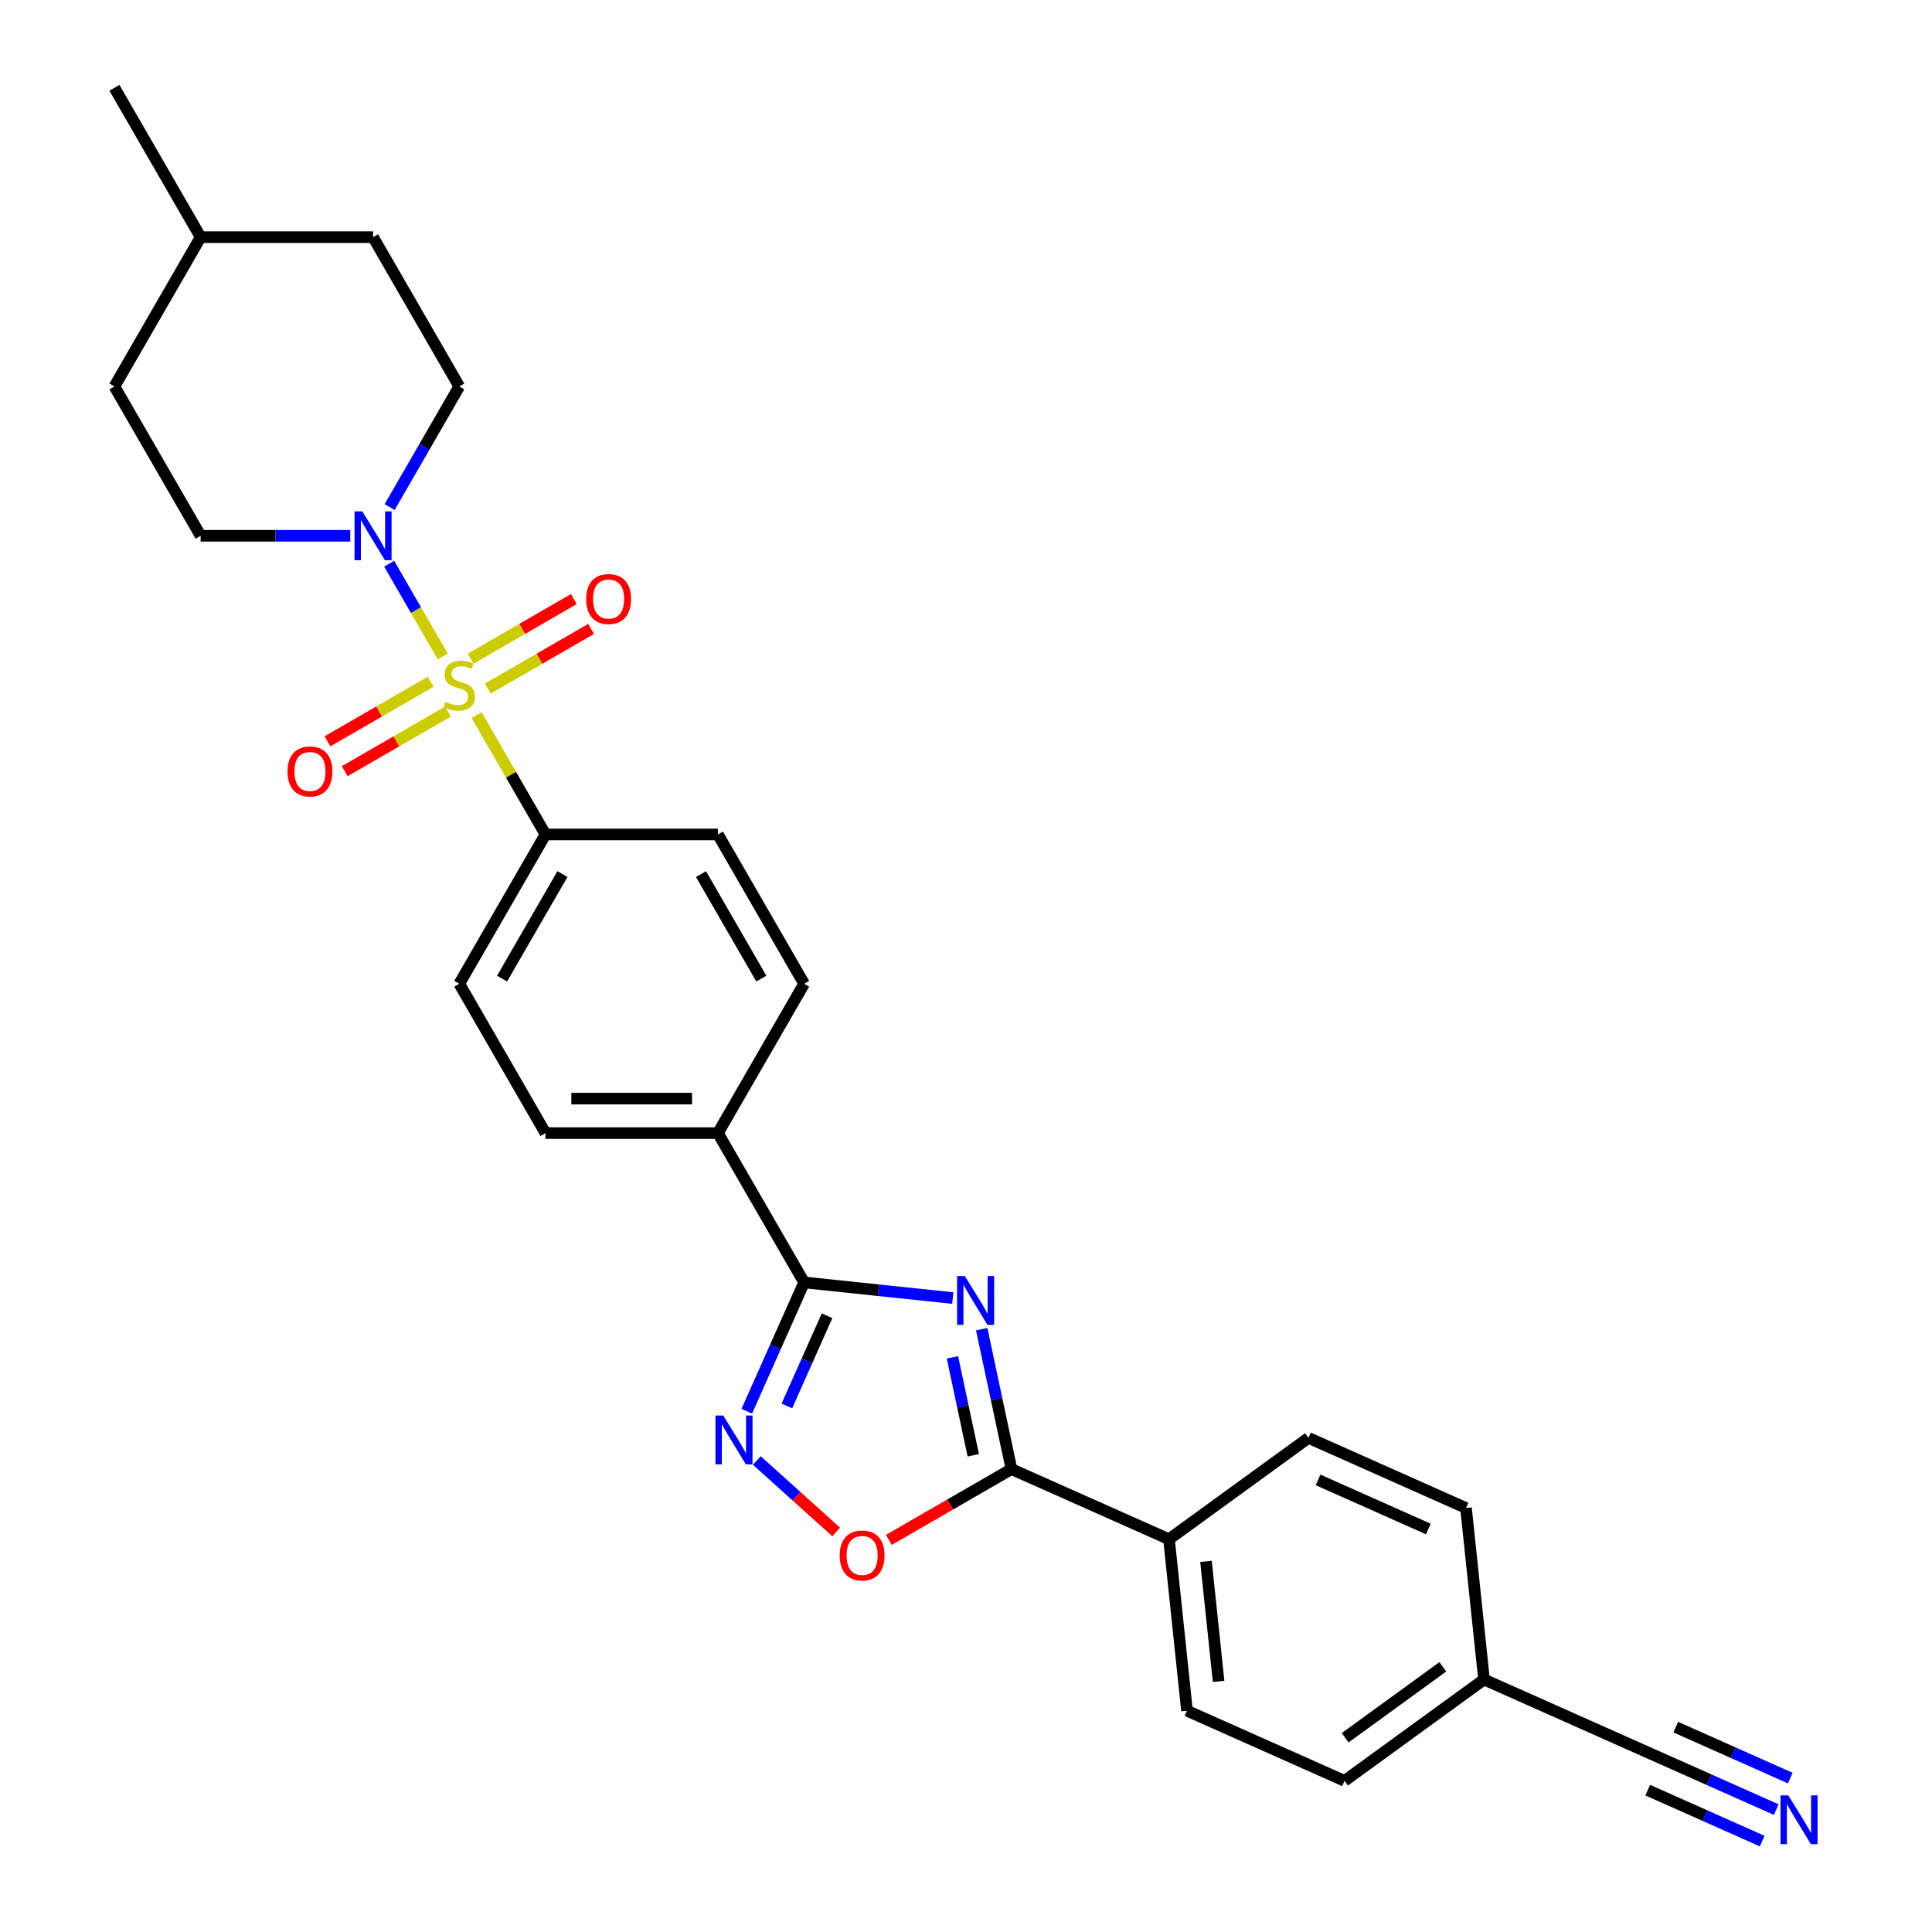 <?xml version='1.0' encoding='iso-8859-1'?>
<svg version='1.1' baseProfile='full'
              xmlns='http://www.w3.org/2000/svg'
                      xmlns:rdkit='http://www.rdkit.org/xml'
                      xmlns:xlink='http://www.w3.org/1999/xlink'
                  xml:space='preserve'
width='1000px' height='1000px' viewBox='0 0 1000 1000'>
<!-- END OF HEADER -->
<rect style='opacity:1.0;fill:#FFFFFF;stroke:none' width='1000' height='1000' x='0' y='0'> </rect>
<path class='bond-4' d='M 229.157,339.784 L 215.296,315.776' style='fill:none;fill-rule:evenodd;stroke:#CCCC00;stroke-width:6px;stroke-linecap:butt;stroke-linejoin:miter;stroke-opacity:1' />
<path class='bond-4' d='M 215.296,315.776 L 201.434,291.767' style='fill:none;fill-rule:evenodd;stroke:#0000FF;stroke-width:6px;stroke-linecap:butt;stroke-linejoin:miter;stroke-opacity:1' />
<path class='bond-6' d='M 246.676,370.129 L 264.51,401.018' style='fill:none;fill-rule:evenodd;stroke:#CCCC00;stroke-width:6px;stroke-linecap:butt;stroke-linejoin:miter;stroke-opacity:1' />
<path class='bond-6' d='M 264.51,401.018 L 282.345,431.908' style='fill:none;fill-rule:evenodd;stroke:#000000;stroke-width:6px;stroke-linecap:butt;stroke-linejoin:miter;stroke-opacity:1' />
<path class='bond-8' d='M 252.518,356.38 L 279.228,340.958' style='fill:none;fill-rule:evenodd;stroke:#CCCC00;stroke-width:6px;stroke-linecap:butt;stroke-linejoin:miter;stroke-opacity:1' />
<path class='bond-8' d='M 279.228,340.958 L 305.939,325.537' style='fill:none;fill-rule:evenodd;stroke:#FF0000;stroke-width:6px;stroke-linecap:butt;stroke-linejoin:miter;stroke-opacity:1' />
<path class='bond-8' d='M 243.593,340.922 L 270.304,325.5' style='fill:none;fill-rule:evenodd;stroke:#CCCC00;stroke-width:6px;stroke-linecap:butt;stroke-linejoin:miter;stroke-opacity:1' />
<path class='bond-8' d='M 270.304,325.5 L 297.014,310.079' style='fill:none;fill-rule:evenodd;stroke:#FF0000;stroke-width:6px;stroke-linecap:butt;stroke-linejoin:miter;stroke-opacity:1' />
<path class='bond-9' d='M 222.924,352.855 L 196.213,368.276' style='fill:none;fill-rule:evenodd;stroke:#CCCC00;stroke-width:6px;stroke-linecap:butt;stroke-linejoin:miter;stroke-opacity:1' />
<path class='bond-9' d='M 196.213,368.276 L 169.503,383.698' style='fill:none;fill-rule:evenodd;stroke:#FF0000;stroke-width:6px;stroke-linecap:butt;stroke-linejoin:miter;stroke-opacity:1' />
<path class='bond-9' d='M 231.848,368.313 L 205.138,383.735' style='fill:none;fill-rule:evenodd;stroke:#CCCC00;stroke-width:6px;stroke-linecap:butt;stroke-linejoin:miter;stroke-opacity:1' />
<path class='bond-9' d='M 205.138,383.735 L 178.428,399.156' style='fill:none;fill-rule:evenodd;stroke:#FF0000;stroke-width:6px;stroke-linecap:butt;stroke-linejoin:miter;stroke-opacity:1' />
<path class='bond-0' d='M 493.158,671.867 L 454.687,667.824' style='fill:none;fill-rule:evenodd;stroke:#0000FF;stroke-width:6px;stroke-linecap:butt;stroke-linejoin:miter;stroke-opacity:1' />
<path class='bond-0' d='M 454.687,667.824 L 416.216,663.78' style='fill:none;fill-rule:evenodd;stroke:#000000;stroke-width:6px;stroke-linecap:butt;stroke-linejoin:miter;stroke-opacity:1' />
<path class='bond-2' d='M 508.135,687.978 L 515.833,724.192' style='fill:none;fill-rule:evenodd;stroke:#0000FF;stroke-width:6px;stroke-linecap:butt;stroke-linejoin:miter;stroke-opacity:1' />
<path class='bond-2' d='M 515.833,724.192 L 523.53,760.407' style='fill:none;fill-rule:evenodd;stroke:#000000;stroke-width:6px;stroke-linecap:butt;stroke-linejoin:miter;stroke-opacity:1' />
<path class='bond-2' d='M 492.985,702.553 L 498.373,727.903' style='fill:none;fill-rule:evenodd;stroke:#0000FF;stroke-width:6px;stroke-linecap:butt;stroke-linejoin:miter;stroke-opacity:1' />
<path class='bond-2' d='M 498.373,727.903 L 503.762,753.253' style='fill:none;fill-rule:evenodd;stroke:#000000;stroke-width:6px;stroke-linecap:butt;stroke-linejoin:miter;stroke-opacity:1' />
<path class='bond-1' d='M 416.216,663.78 L 371.592,586.49' style='fill:none;fill-rule:evenodd;stroke:#000000;stroke-width:6px;stroke-linecap:butt;stroke-linejoin:miter;stroke-opacity:1' />
<path class='bond-3' d='M 416.216,663.78 L 401.376,697.112' style='fill:none;fill-rule:evenodd;stroke:#000000;stroke-width:6px;stroke-linecap:butt;stroke-linejoin:miter;stroke-opacity:1' />
<path class='bond-3' d='M 401.376,697.112 L 386.536,730.443' style='fill:none;fill-rule:evenodd;stroke:#0000FF;stroke-width:6px;stroke-linecap:butt;stroke-linejoin:miter;stroke-opacity:1' />
<path class='bond-3' d='M 428.07,681.04 L 417.682,704.372' style='fill:none;fill-rule:evenodd;stroke:#000000;stroke-width:6px;stroke-linecap:butt;stroke-linejoin:miter;stroke-opacity:1' />
<path class='bond-3' d='M 417.682,704.372 L 407.294,727.704' style='fill:none;fill-rule:evenodd;stroke:#0000FF;stroke-width:6px;stroke-linecap:butt;stroke-linejoin:miter;stroke-opacity:1' />
<path class='bond-12' d='M 523.53,760.407 L 605.062,796.707' style='fill:none;fill-rule:evenodd;stroke:#000000;stroke-width:6px;stroke-linecap:butt;stroke-linejoin:miter;stroke-opacity:1' />
<path class='bond-30' d='M 523.53,760.407 L 491.802,778.725' style='fill:none;fill-rule:evenodd;stroke:#000000;stroke-width:6px;stroke-linecap:butt;stroke-linejoin:miter;stroke-opacity:1' />
<path class='bond-30' d='M 491.802,778.725 L 460.073,797.044' style='fill:none;fill-rule:evenodd;stroke:#FF0000;stroke-width:6px;stroke-linecap:butt;stroke-linejoin:miter;stroke-opacity:1' />
<path class='bond-5' d='M 391.732,755.952 L 412.268,774.442' style='fill:none;fill-rule:evenodd;stroke:#0000FF;stroke-width:6px;stroke-linecap:butt;stroke-linejoin:miter;stroke-opacity:1' />
<path class='bond-5' d='M 412.268,774.442 L 432.804,792.933' style='fill:none;fill-rule:evenodd;stroke:#FF0000;stroke-width:6px;stroke-linecap:butt;stroke-linejoin:miter;stroke-opacity:1' />
<path class='bond-13' d='M 201.681,262.458 L 219.701,231.247' style='fill:none;fill-rule:evenodd;stroke:#0000FF;stroke-width:6px;stroke-linecap:butt;stroke-linejoin:miter;stroke-opacity:1' />
<path class='bond-13' d='M 219.701,231.247 L 237.721,200.036' style='fill:none;fill-rule:evenodd;stroke:#000000;stroke-width:6px;stroke-linecap:butt;stroke-linejoin:miter;stroke-opacity:1' />
<path class='bond-14' d='M 181.281,277.327 L 142.565,277.327' style='fill:none;fill-rule:evenodd;stroke:#0000FF;stroke-width:6px;stroke-linecap:butt;stroke-linejoin:miter;stroke-opacity:1' />
<path class='bond-14' d='M 142.565,277.327 L 103.849,277.327' style='fill:none;fill-rule:evenodd;stroke:#000000;stroke-width:6px;stroke-linecap:butt;stroke-linejoin:miter;stroke-opacity:1' />
<path class='bond-15' d='M 282.345,431.908 L 237.721,509.199' style='fill:none;fill-rule:evenodd;stroke:#000000;stroke-width:6px;stroke-linecap:butt;stroke-linejoin:miter;stroke-opacity:1' />
<path class='bond-15' d='M 291.109,452.427 L 259.873,506.53' style='fill:none;fill-rule:evenodd;stroke:#000000;stroke-width:6px;stroke-linecap:butt;stroke-linejoin:miter;stroke-opacity:1' />
<path class='bond-16' d='M 282.345,431.908 L 371.592,431.908' style='fill:none;fill-rule:evenodd;stroke:#000000;stroke-width:6px;stroke-linecap:butt;stroke-linejoin:miter;stroke-opacity:1' />
<path class='bond-7' d='M 919.373,936.647 L 884.515,921.127' style='fill:none;fill-rule:evenodd;stroke:#0000FF;stroke-width:6px;stroke-linecap:butt;stroke-linejoin:miter;stroke-opacity:1' />
<path class='bond-7' d='M 884.515,921.127 L 849.658,905.608' style='fill:none;fill-rule:evenodd;stroke:#000000;stroke-width:6px;stroke-linecap:butt;stroke-linejoin:miter;stroke-opacity:1' />
<path class='bond-7' d='M 926.633,920.341 L 897.004,907.149' style='fill:none;fill-rule:evenodd;stroke:#0000FF;stroke-width:6px;stroke-linecap:butt;stroke-linejoin:miter;stroke-opacity:1' />
<path class='bond-7' d='M 897.004,907.149 L 867.375,893.957' style='fill:none;fill-rule:evenodd;stroke:#000000;stroke-width:6px;stroke-linecap:butt;stroke-linejoin:miter;stroke-opacity:1' />
<path class='bond-7' d='M 912.113,952.953 L 882.484,939.762' style='fill:none;fill-rule:evenodd;stroke:#0000FF;stroke-width:6px;stroke-linecap:butt;stroke-linejoin:miter;stroke-opacity:1' />
<path class='bond-7' d='M 882.484,939.762 L 852.855,926.57' style='fill:none;fill-rule:evenodd;stroke:#000000;stroke-width:6px;stroke-linecap:butt;stroke-linejoin:miter;stroke-opacity:1' />
<path class='bond-10' d='M 371.592,586.49 L 416.216,509.199' style='fill:none;fill-rule:evenodd;stroke:#000000;stroke-width:6px;stroke-linecap:butt;stroke-linejoin:miter;stroke-opacity:1' />
<path class='bond-28' d='M 371.592,586.49 L 282.345,586.49' style='fill:none;fill-rule:evenodd;stroke:#000000;stroke-width:6px;stroke-linecap:butt;stroke-linejoin:miter;stroke-opacity:1' />
<path class='bond-28' d='M 358.205,568.64 L 295.732,568.64' style='fill:none;fill-rule:evenodd;stroke:#000000;stroke-width:6px;stroke-linecap:butt;stroke-linejoin:miter;stroke-opacity:1' />
<path class='bond-11' d='M 849.658,905.608 L 768.126,869.307' style='fill:none;fill-rule:evenodd;stroke:#000000;stroke-width:6px;stroke-linecap:butt;stroke-linejoin:miter;stroke-opacity:1' />
<path class='bond-19' d='M 605.062,796.707 L 614.391,885.466' style='fill:none;fill-rule:evenodd;stroke:#000000;stroke-width:6px;stroke-linecap:butt;stroke-linejoin:miter;stroke-opacity:1' />
<path class='bond-19' d='M 624.213,808.155 L 630.744,870.286' style='fill:none;fill-rule:evenodd;stroke:#000000;stroke-width:6px;stroke-linecap:butt;stroke-linejoin:miter;stroke-opacity:1' />
<path class='bond-20' d='M 605.062,796.707 L 677.265,744.248' style='fill:none;fill-rule:evenodd;stroke:#000000;stroke-width:6px;stroke-linecap:butt;stroke-linejoin:miter;stroke-opacity:1' />
<path class='bond-25' d='M 237.721,200.036 L 193.097,122.745' style='fill:none;fill-rule:evenodd;stroke:#000000;stroke-width:6px;stroke-linecap:butt;stroke-linejoin:miter;stroke-opacity:1' />
<path class='bond-24' d='M 103.849,277.327 L 59.225,200.036' style='fill:none;fill-rule:evenodd;stroke:#000000;stroke-width:6px;stroke-linecap:butt;stroke-linejoin:miter;stroke-opacity:1' />
<path class='bond-17' d='M 237.721,509.199 L 282.345,586.49' style='fill:none;fill-rule:evenodd;stroke:#000000;stroke-width:6px;stroke-linecap:butt;stroke-linejoin:miter;stroke-opacity:1' />
<path class='bond-18' d='M 371.592,431.908 L 416.216,509.199' style='fill:none;fill-rule:evenodd;stroke:#000000;stroke-width:6px;stroke-linecap:butt;stroke-linejoin:miter;stroke-opacity:1' />
<path class='bond-18' d='M 362.828,452.427 L 394.064,506.53' style='fill:none;fill-rule:evenodd;stroke:#000000;stroke-width:6px;stroke-linecap:butt;stroke-linejoin:miter;stroke-opacity:1' />
<path class='bond-23' d='M 614.391,885.466 L 695.923,921.766' style='fill:none;fill-rule:evenodd;stroke:#000000;stroke-width:6px;stroke-linecap:butt;stroke-linejoin:miter;stroke-opacity:1' />
<path class='bond-22' d='M 677.265,744.248 L 758.797,780.549' style='fill:none;fill-rule:evenodd;stroke:#000000;stroke-width:6px;stroke-linecap:butt;stroke-linejoin:miter;stroke-opacity:1' />
<path class='bond-22' d='M 682.235,766 L 739.307,791.41' style='fill:none;fill-rule:evenodd;stroke:#000000;stroke-width:6px;stroke-linecap:butt;stroke-linejoin:miter;stroke-opacity:1' />
<path class='bond-21' d='M 768.126,869.307 L 758.797,780.549' style='fill:none;fill-rule:evenodd;stroke:#000000;stroke-width:6px;stroke-linecap:butt;stroke-linejoin:miter;stroke-opacity:1' />
<path class='bond-31' d='M 768.126,869.307 L 695.923,921.766' style='fill:none;fill-rule:evenodd;stroke:#000000;stroke-width:6px;stroke-linecap:butt;stroke-linejoin:miter;stroke-opacity:1' />
<path class='bond-31' d='M 746.804,862.736 L 696.262,899.457' style='fill:none;fill-rule:evenodd;stroke:#000000;stroke-width:6px;stroke-linecap:butt;stroke-linejoin:miter;stroke-opacity:1' />
<path class='bond-26' d='M 59.225,200.036 L 103.849,122.745' style='fill:none;fill-rule:evenodd;stroke:#000000;stroke-width:6px;stroke-linecap:butt;stroke-linejoin:miter;stroke-opacity:1' />
<path class='bond-29' d='M 193.097,122.745 L 103.849,122.745' style='fill:none;fill-rule:evenodd;stroke:#000000;stroke-width:6px;stroke-linecap:butt;stroke-linejoin:miter;stroke-opacity:1' />
<path class='bond-27' d='M 103.849,122.745 L 59.225,45.455' style='fill:none;fill-rule:evenodd;stroke:#000000;stroke-width:6px;stroke-linecap:butt;stroke-linejoin:miter;stroke-opacity:1' />
<path  class='atom-0' d='M 230.581 363.292
Q 230.867 363.399, 232.045 363.899
Q 233.223 364.399, 234.508 364.72
Q 235.829 365.006, 237.114 365.006
Q 239.506 365.006, 240.898 363.863
Q 242.29 362.685, 242.29 360.651
Q 242.29 359.258, 241.576 358.402
Q 240.898 357.545, 239.827 357.081
Q 238.756 356.617, 236.971 356.081
Q 234.722 355.403, 233.366 354.76
Q 232.045 354.118, 231.081 352.761
Q 230.153 351.405, 230.153 349.12
Q 230.153 345.943, 232.295 343.979
Q 234.472 342.016, 238.756 342.016
Q 241.683 342.016, 245.003 343.408
L 244.182 346.157
Q 241.148 344.907, 238.863 344.907
Q 236.4 344.907, 235.043 345.943
Q 233.687 346.942, 233.723 348.691
Q 233.723 350.048, 234.401 350.869
Q 235.115 351.69, 236.114 352.154
Q 237.15 352.618, 238.863 353.154
Q 241.148 353.868, 242.504 354.582
Q 243.861 355.296, 244.825 356.759
Q 245.824 358.187, 245.824 360.651
Q 245.824 364.149, 243.468 366.041
Q 241.148 367.897, 237.257 367.897
Q 235.008 367.897, 233.294 367.398
Q 231.616 366.934, 229.617 366.113
L 230.581 363.292
' fill='#CCCC00'/>
<path  class='atom-1' d='M 499.388 660.472
L 507.67 673.859
Q 508.491 675.18, 509.812 677.572
Q 511.133 679.963, 511.204 680.106
L 511.204 660.472
L 514.56 660.472
L 514.56 685.747
L 511.097 685.747
L 502.208 671.11
Q 501.173 669.397, 500.066 667.433
Q 498.995 665.47, 498.674 664.863
L 498.674 685.747
L 495.39 685.747
L 495.39 660.472
L 499.388 660.472
' fill='#0000FF'/>
<path  class='atom-4' d='M 374.329 732.675
L 382.611 746.062
Q 383.432 747.383, 384.753 749.774
Q 386.074 752.166, 386.145 752.309
L 386.145 732.675
L 389.501 732.675
L 389.501 757.95
L 386.038 757.95
L 377.149 743.313
Q 376.114 741.599, 375.007 739.636
Q 373.936 737.672, 373.615 737.066
L 373.615 757.95
L 370.331 757.95
L 370.331 732.675
L 374.329 732.675
' fill='#0000FF'/>
<path  class='atom-5' d='M 187.51 264.689
L 195.792 278.076
Q 196.613 279.397, 197.934 281.789
Q 199.255 284.181, 199.326 284.324
L 199.326 264.689
L 202.682 264.689
L 202.682 289.964
L 199.219 289.964
L 190.33 275.328
Q 189.295 273.614, 188.188 271.651
Q 187.117 269.687, 186.796 269.08
L 186.796 289.964
L 183.512 289.964
L 183.512 264.689
L 187.51 264.689
' fill='#0000FF'/>
<path  class='atom-6' d='M 434.638 805.102
Q 434.638 799.033, 437.636 795.642
Q 440.635 792.25, 446.24 792.25
Q 451.844 792.25, 454.843 795.642
Q 457.842 799.033, 457.842 805.102
Q 457.842 811.242, 454.807 814.741
Q 451.773 818.203, 446.24 818.203
Q 440.671 818.203, 437.636 814.741
Q 434.638 811.278, 434.638 805.102
M 446.24 815.347
Q 450.095 815.347, 452.166 812.777
Q 454.272 810.171, 454.272 805.102
Q 454.272 800.14, 452.166 797.641
Q 450.095 795.106, 446.24 795.106
Q 442.384 795.106, 440.278 797.605
Q 438.207 800.104, 438.207 805.102
Q 438.207 810.207, 440.278 812.777
Q 442.384 815.347, 446.24 815.347
' fill='#FF0000'/>
<path  class='atom-8' d='M 925.602 929.271
L 933.885 942.658
Q 934.706 943.979, 936.026 946.37
Q 937.347 948.762, 937.419 948.905
L 937.419 929.271
L 940.774 929.271
L 940.774 954.545
L 937.312 954.545
L 928.423 939.909
Q 927.387 938.195, 926.281 936.232
Q 925.21 934.268, 924.888 933.662
L 924.888 954.545
L 921.604 954.545
L 921.604 929.271
L 925.602 929.271
' fill='#0000FF'/>
<path  class='atom-9' d='M 303.409 310.065
Q 303.409 303.996, 306.408 300.605
Q 309.407 297.213, 315.012 297.213
Q 320.616 297.213, 323.615 300.605
Q 326.614 303.996, 326.614 310.065
Q 326.614 316.205, 323.579 319.704
Q 320.545 323.167, 315.012 323.167
Q 309.442 323.167, 306.408 319.704
Q 303.409 316.241, 303.409 310.065
M 315.012 320.311
Q 318.867 320.311, 320.938 317.74
Q 323.044 315.134, 323.044 310.065
Q 323.044 305.103, 320.938 302.604
Q 318.867 300.069, 315.012 300.069
Q 311.156 300.069, 309.05 302.568
Q 306.979 305.067, 306.979 310.065
Q 306.979 315.17, 309.05 317.74
Q 311.156 320.311, 315.012 320.311
' fill='#FF0000'/>
<path  class='atom-10' d='M 148.828 399.313
Q 148.828 393.244, 151.827 389.852
Q 154.825 386.461, 160.43 386.461
Q 166.035 386.461, 169.034 389.852
Q 172.032 393.244, 172.032 399.313
Q 172.032 405.453, 168.998 408.951
Q 165.963 412.414, 160.43 412.414
Q 154.861 412.414, 151.827 408.951
Q 148.828 405.489, 148.828 399.313
M 160.43 409.558
Q 164.286 409.558, 166.356 406.988
Q 168.462 404.382, 168.462 399.313
Q 168.462 394.35, 166.356 391.852
Q 164.286 389.317, 160.43 389.317
Q 156.575 389.317, 154.468 391.816
Q 152.398 394.315, 152.398 399.313
Q 152.398 404.418, 154.468 406.988
Q 156.575 409.558, 160.43 409.558
' fill='#FF0000'/>
</svg>
